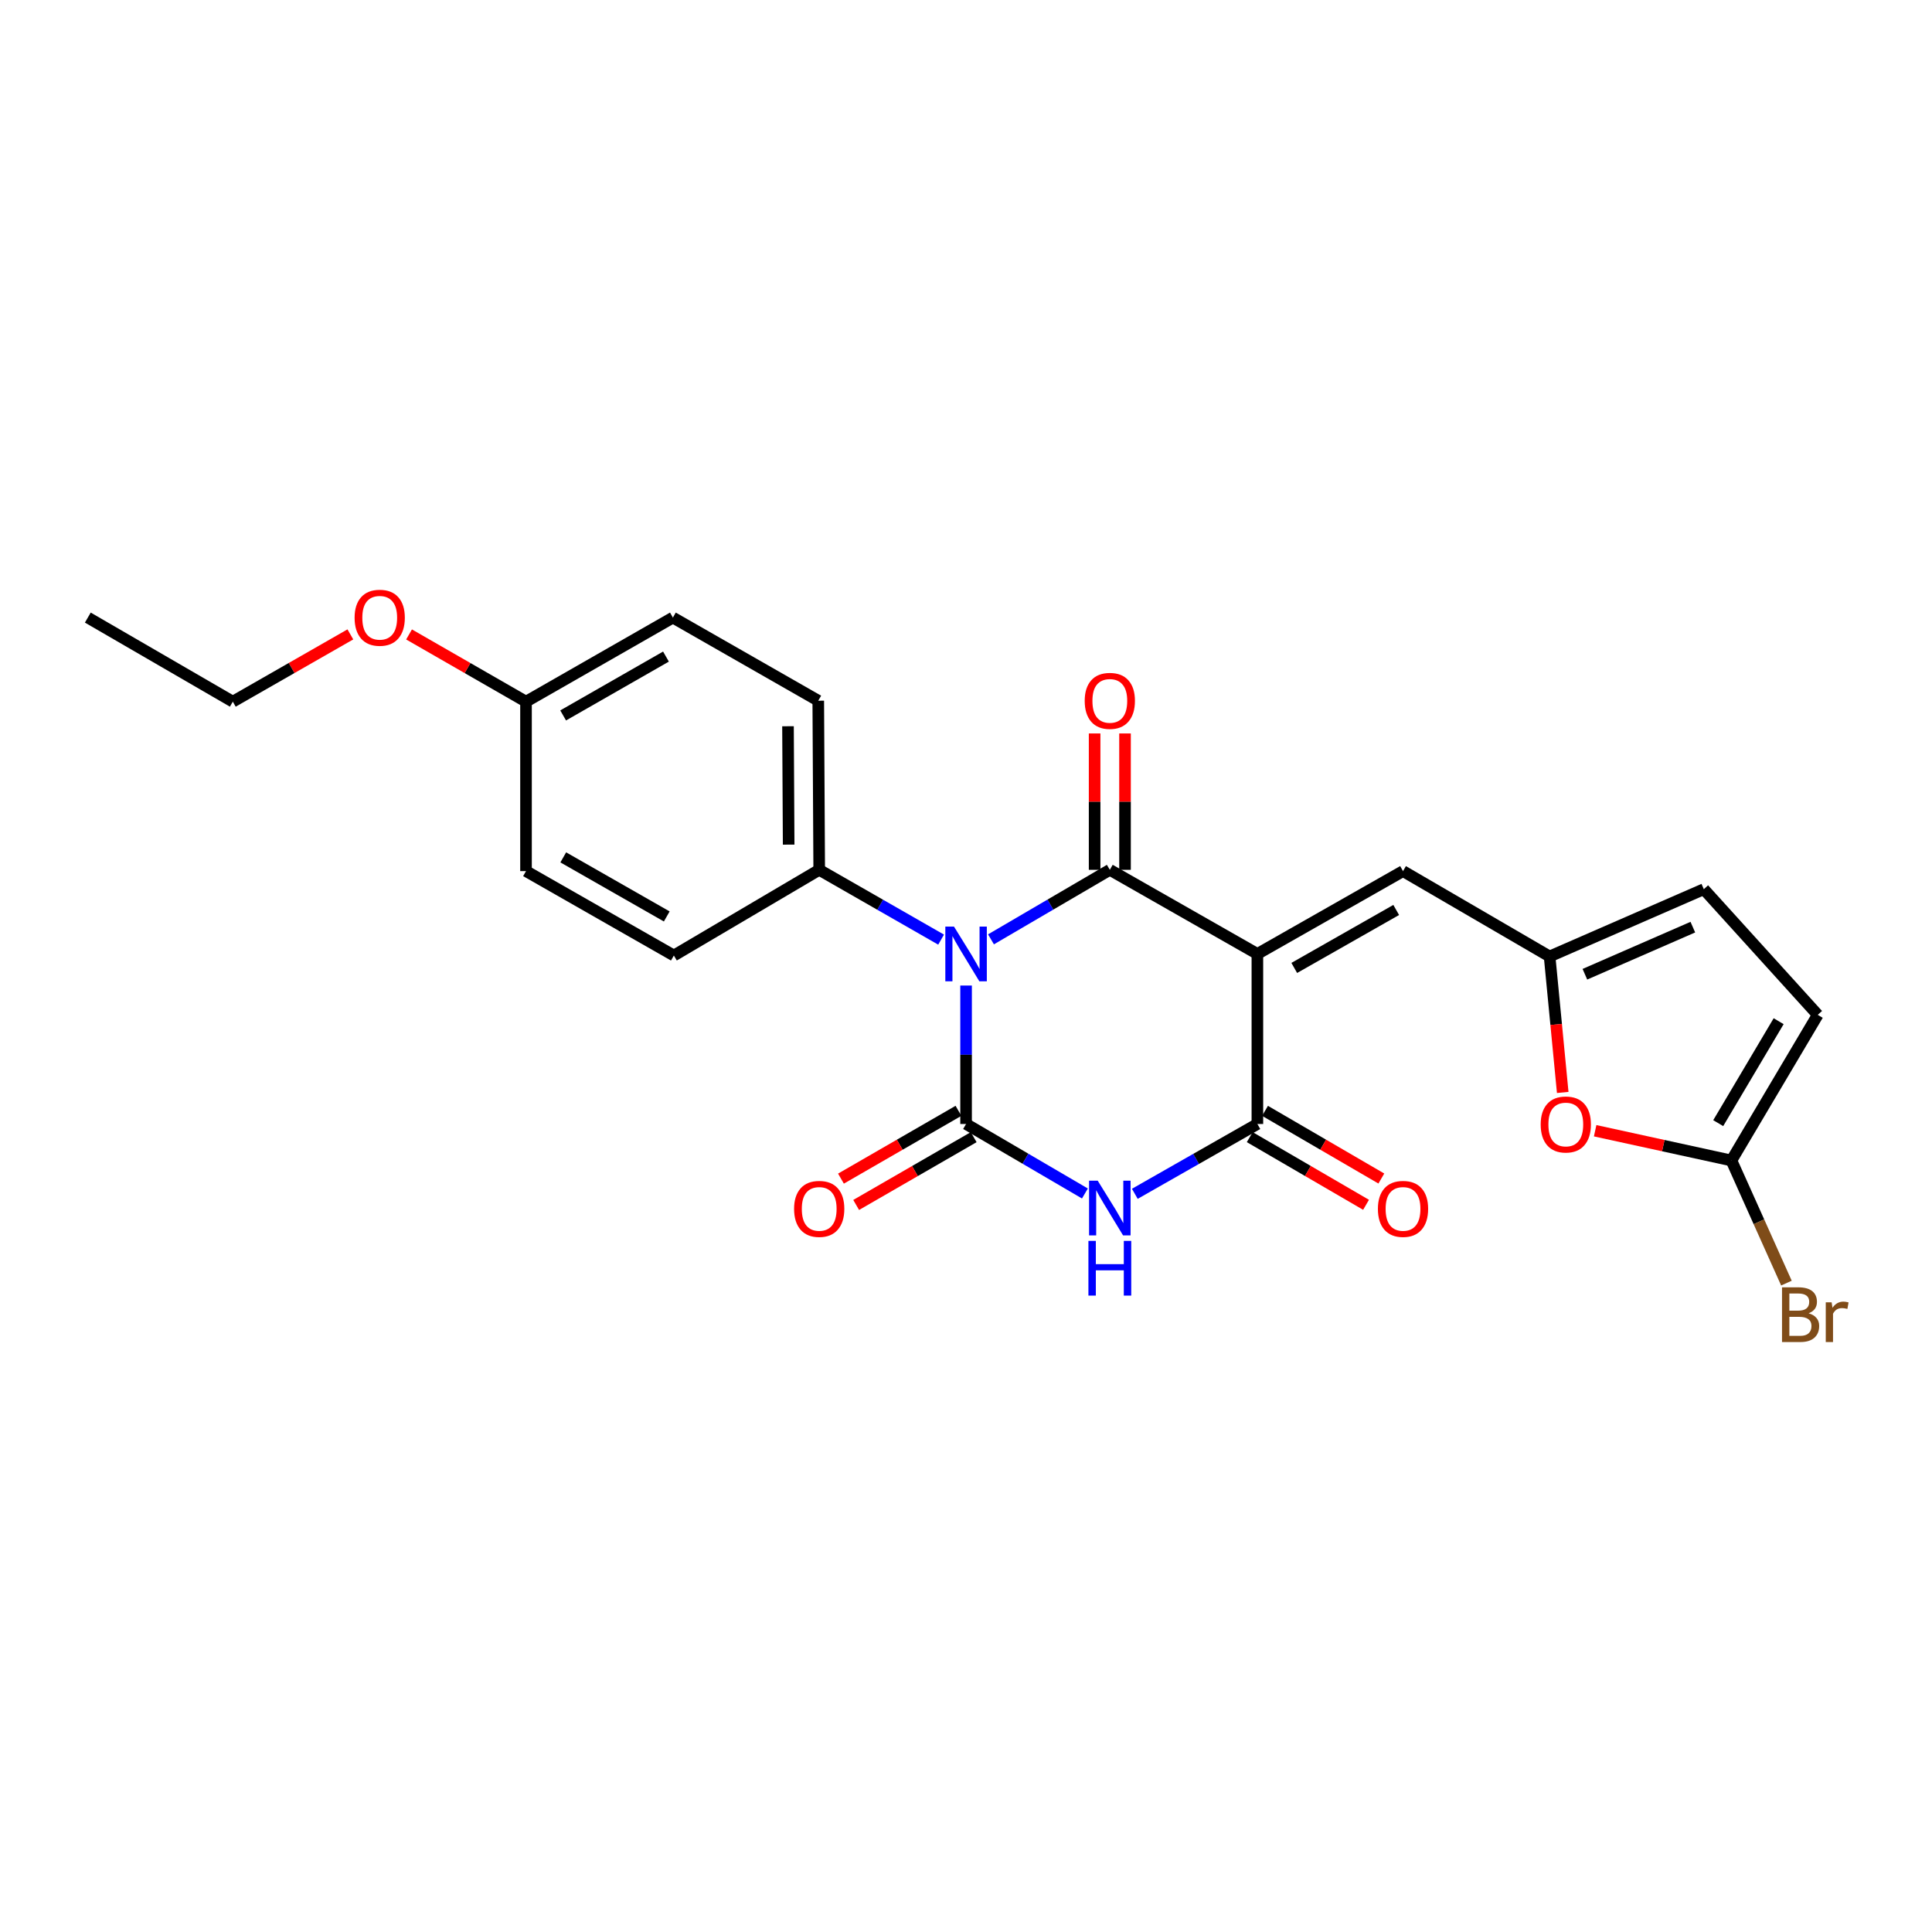 <?xml version='1.0' encoding='iso-8859-1'?>
<svg version='1.1' baseProfile='full'
              xmlns='http://www.w3.org/2000/svg'
                      xmlns:rdkit='http://www.rdkit.org/xml'
                      xmlns:xlink='http://www.w3.org/1999/xlink'
                  xml:space='preserve'
width='1000px' height='1000px' viewBox='0 0 1000 1000'>
<!-- END OF HEADER -->
<rect style='opacity:1.0;fill:#FFFFFF;stroke:none' width='1000' height='1000' x='0' y='0'> </rect>
<path class='bond-1' d='M 512.935,486.207 L 543.688,468.214' style='fill:none;fill-rule:evenodd;stroke:#0000FF;stroke-width:6px;stroke-linecap:butt;stroke-linejoin:miter;stroke-opacity:1' />
<path class='bond-1' d='M 543.688,468.214 L 574.442,450.221' style='fill:none;fill-rule:evenodd;stroke:#000000;stroke-width:6px;stroke-linecap:butt;stroke-linejoin:miter;stroke-opacity:1' />
<path class='bond-2' d='M 500.04,510.112 L 500.04,545.943' style='fill:none;fill-rule:evenodd;stroke:#0000FF;stroke-width:6px;stroke-linecap:butt;stroke-linejoin:miter;stroke-opacity:1' />
<path class='bond-2' d='M 500.04,545.943 L 500.04,581.775' style='fill:none;fill-rule:evenodd;stroke:#000000;stroke-width:6px;stroke-linecap:butt;stroke-linejoin:miter;stroke-opacity:1' />
<path class='bond-9' d='M 487.11,486.348 L 455.565,468.284' style='fill:none;fill-rule:evenodd;stroke:#0000FF;stroke-width:6px;stroke-linecap:butt;stroke-linejoin:miter;stroke-opacity:1' />
<path class='bond-9' d='M 455.565,468.284 L 424.021,450.221' style='fill:none;fill-rule:evenodd;stroke:#000000;stroke-width:6px;stroke-linecap:butt;stroke-linejoin:miter;stroke-opacity:1' />
<path class='bond-0' d='M 650.819,493.752 L 574.442,450.221' style='fill:none;fill-rule:evenodd;stroke:#000000;stroke-width:6px;stroke-linecap:butt;stroke-linejoin:miter;stroke-opacity:1' />
<path class='bond-5' d='M 650.819,493.752 L 726.2,450.885' style='fill:none;fill-rule:evenodd;stroke:#000000;stroke-width:6px;stroke-linecap:butt;stroke-linejoin:miter;stroke-opacity:1' />
<path class='bond-5' d='M 669.906,501.002 L 722.673,470.995' style='fill:none;fill-rule:evenodd;stroke:#000000;stroke-width:6px;stroke-linecap:butt;stroke-linejoin:miter;stroke-opacity:1' />
<path class='bond-25' d='M 650.819,493.752 L 650.819,581.775' style='fill:none;fill-rule:evenodd;stroke:#000000;stroke-width:6px;stroke-linecap:butt;stroke-linejoin:miter;stroke-opacity:1' />
<path class='bond-13' d='M 582.31,450.221 L 582.31,414.928' style='fill:none;fill-rule:evenodd;stroke:#000000;stroke-width:6px;stroke-linecap:butt;stroke-linejoin:miter;stroke-opacity:1' />
<path class='bond-13' d='M 582.31,414.928 L 582.31,379.636' style='fill:none;fill-rule:evenodd;stroke:#FF0000;stroke-width:6px;stroke-linecap:butt;stroke-linejoin:miter;stroke-opacity:1' />
<path class='bond-13' d='M 566.573,450.221 L 566.573,414.928' style='fill:none;fill-rule:evenodd;stroke:#000000;stroke-width:6px;stroke-linecap:butt;stroke-linejoin:miter;stroke-opacity:1' />
<path class='bond-13' d='M 566.573,414.928 L 566.573,379.636' style='fill:none;fill-rule:evenodd;stroke:#FF0000;stroke-width:6px;stroke-linecap:butt;stroke-linejoin:miter;stroke-opacity:1' />
<path class='bond-3' d='M 500.04,581.775 L 530.793,599.761' style='fill:none;fill-rule:evenodd;stroke:#000000;stroke-width:6px;stroke-linecap:butt;stroke-linejoin:miter;stroke-opacity:1' />
<path class='bond-3' d='M 530.793,599.761 L 561.547,617.747' style='fill:none;fill-rule:evenodd;stroke:#0000FF;stroke-width:6px;stroke-linecap:butt;stroke-linejoin:miter;stroke-opacity:1' />
<path class='bond-12' d='M 496.107,574.959 L 465.695,592.507' style='fill:none;fill-rule:evenodd;stroke:#000000;stroke-width:6px;stroke-linecap:butt;stroke-linejoin:miter;stroke-opacity:1' />
<path class='bond-12' d='M 465.695,592.507 L 435.282,610.055' style='fill:none;fill-rule:evenodd;stroke:#FF0000;stroke-width:6px;stroke-linecap:butt;stroke-linejoin:miter;stroke-opacity:1' />
<path class='bond-12' d='M 503.972,588.59 L 473.56,606.138' style='fill:none;fill-rule:evenodd;stroke:#000000;stroke-width:6px;stroke-linecap:butt;stroke-linejoin:miter;stroke-opacity:1' />
<path class='bond-12' d='M 473.56,606.138 L 443.147,623.686' style='fill:none;fill-rule:evenodd;stroke:#FF0000;stroke-width:6px;stroke-linecap:butt;stroke-linejoin:miter;stroke-opacity:1' />
<path class='bond-4' d='M 587.379,617.917 L 619.099,599.846' style='fill:none;fill-rule:evenodd;stroke:#0000FF;stroke-width:6px;stroke-linecap:butt;stroke-linejoin:miter;stroke-opacity:1' />
<path class='bond-4' d='M 619.099,599.846 L 650.819,581.775' style='fill:none;fill-rule:evenodd;stroke:#000000;stroke-width:6px;stroke-linecap:butt;stroke-linejoin:miter;stroke-opacity:1' />
<path class='bond-14' d='M 646.862,588.576 L 676.962,606.091' style='fill:none;fill-rule:evenodd;stroke:#000000;stroke-width:6px;stroke-linecap:butt;stroke-linejoin:miter;stroke-opacity:1' />
<path class='bond-14' d='M 676.962,606.091 L 707.063,623.606' style='fill:none;fill-rule:evenodd;stroke:#FF0000;stroke-width:6px;stroke-linecap:butt;stroke-linejoin:miter;stroke-opacity:1' />
<path class='bond-14' d='M 654.777,574.974 L 684.877,592.489' style='fill:none;fill-rule:evenodd;stroke:#000000;stroke-width:6px;stroke-linecap:butt;stroke-linejoin:miter;stroke-opacity:1' />
<path class='bond-14' d='M 684.877,592.489 L 714.977,610.004' style='fill:none;fill-rule:evenodd;stroke:#FF0000;stroke-width:6px;stroke-linecap:butt;stroke-linejoin:miter;stroke-opacity:1' />
<path class='bond-6' d='M 726.2,450.885 L 802.071,495.063' style='fill:none;fill-rule:evenodd;stroke:#000000;stroke-width:6px;stroke-linecap:butt;stroke-linejoin:miter;stroke-opacity:1' />
<path class='bond-8' d='M 802.071,495.063 L 805.467,530.255' style='fill:none;fill-rule:evenodd;stroke:#000000;stroke-width:6px;stroke-linecap:butt;stroke-linejoin:miter;stroke-opacity:1' />
<path class='bond-8' d='M 805.467,530.255 L 808.863,565.447' style='fill:none;fill-rule:evenodd;stroke:#FF0000;stroke-width:6px;stroke-linecap:butt;stroke-linejoin:miter;stroke-opacity:1' />
<path class='bond-11' d='M 802.071,495.063 L 881.893,460.24' style='fill:none;fill-rule:evenodd;stroke:#000000;stroke-width:6px;stroke-linecap:butt;stroke-linejoin:miter;stroke-opacity:1' />
<path class='bond-11' d='M 820.337,504.264 L 876.213,479.888' style='fill:none;fill-rule:evenodd;stroke:#000000;stroke-width:6px;stroke-linecap:butt;stroke-linejoin:miter;stroke-opacity:1' />
<path class='bond-7' d='M 896.179,600.668 L 860.914,592.968' style='fill:none;fill-rule:evenodd;stroke:#000000;stroke-width:6px;stroke-linecap:butt;stroke-linejoin:miter;stroke-opacity:1' />
<path class='bond-7' d='M 860.914,592.968 L 825.649,585.267' style='fill:none;fill-rule:evenodd;stroke:#FF0000;stroke-width:6px;stroke-linecap:butt;stroke-linejoin:miter;stroke-opacity:1' />
<path class='bond-17' d='M 896.179,600.668 L 910.417,632.401' style='fill:none;fill-rule:evenodd;stroke:#000000;stroke-width:6px;stroke-linecap:butt;stroke-linejoin:miter;stroke-opacity:1' />
<path class='bond-17' d='M 910.417,632.401 L 924.655,664.135' style='fill:none;fill-rule:evenodd;stroke:#7F4C19;stroke-width:6px;stroke-linecap:butt;stroke-linejoin:miter;stroke-opacity:1' />
<path class='bond-26' d='M 896.179,600.668 L 940.864,525.287' style='fill:none;fill-rule:evenodd;stroke:#000000;stroke-width:6px;stroke-linecap:butt;stroke-linejoin:miter;stroke-opacity:1' />
<path class='bond-26' d='M 889.345,581.336 L 920.624,528.57' style='fill:none;fill-rule:evenodd;stroke:#000000;stroke-width:6px;stroke-linecap:butt;stroke-linejoin:miter;stroke-opacity:1' />
<path class='bond-15' d='M 424.021,450.221 L 423.531,362.687' style='fill:none;fill-rule:evenodd;stroke:#000000;stroke-width:6px;stroke-linecap:butt;stroke-linejoin:miter;stroke-opacity:1' />
<path class='bond-15' d='M 408.21,437.179 L 407.868,375.905' style='fill:none;fill-rule:evenodd;stroke:#000000;stroke-width:6px;stroke-linecap:butt;stroke-linejoin:miter;stroke-opacity:1' />
<path class='bond-16' d='M 424.021,450.221 L 348.788,494.573' style='fill:none;fill-rule:evenodd;stroke:#000000;stroke-width:6px;stroke-linecap:butt;stroke-linejoin:miter;stroke-opacity:1' />
<path class='bond-10' d='M 940.864,525.287 L 881.893,460.24' style='fill:none;fill-rule:evenodd;stroke:#000000;stroke-width:6px;stroke-linecap:butt;stroke-linejoin:miter;stroke-opacity:1' />
<path class='bond-20' d='M 423.531,362.687 L 348.29,319.664' style='fill:none;fill-rule:evenodd;stroke:#000000;stroke-width:6px;stroke-linecap:butt;stroke-linejoin:miter;stroke-opacity:1' />
<path class='bond-19' d='M 348.788,494.573 L 272.262,450.885' style='fill:none;fill-rule:evenodd;stroke:#000000;stroke-width:6px;stroke-linecap:butt;stroke-linejoin:miter;stroke-opacity:1' />
<path class='bond-19' d='M 345.112,474.353 L 291.543,443.772' style='fill:none;fill-rule:evenodd;stroke:#000000;stroke-width:6px;stroke-linecap:butt;stroke-linejoin:miter;stroke-opacity:1' />
<path class='bond-18' d='M 272.262,363.177 L 272.262,450.885' style='fill:none;fill-rule:evenodd;stroke:#000000;stroke-width:6px;stroke-linecap:butt;stroke-linejoin:miter;stroke-opacity:1' />
<path class='bond-21' d='M 272.262,363.177 L 241.993,345.783' style='fill:none;fill-rule:evenodd;stroke:#000000;stroke-width:6px;stroke-linecap:butt;stroke-linejoin:miter;stroke-opacity:1' />
<path class='bond-21' d='M 241.993,345.783 L 211.723,328.389' style='fill:none;fill-rule:evenodd;stroke:#FF0000;stroke-width:6px;stroke-linecap:butt;stroke-linejoin:miter;stroke-opacity:1' />
<path class='bond-24' d='M 272.262,363.177 L 348.29,319.664' style='fill:none;fill-rule:evenodd;stroke:#000000;stroke-width:6px;stroke-linecap:butt;stroke-linejoin:miter;stroke-opacity:1' />
<path class='bond-24' d='M 291.483,370.308 L 344.703,339.849' style='fill:none;fill-rule:evenodd;stroke:#000000;stroke-width:6px;stroke-linecap:butt;stroke-linejoin:miter;stroke-opacity:1' />
<path class='bond-22' d='M 181.35,328.356 L 150.927,345.767' style='fill:none;fill-rule:evenodd;stroke:#FF0000;stroke-width:6px;stroke-linecap:butt;stroke-linejoin:miter;stroke-opacity:1' />
<path class='bond-22' d='M 150.927,345.767 L 120.503,363.177' style='fill:none;fill-rule:evenodd;stroke:#000000;stroke-width:6px;stroke-linecap:butt;stroke-linejoin:miter;stroke-opacity:1' />
<path class='bond-23' d='M 120.503,363.177 L 45.455,319.664' style='fill:none;fill-rule:evenodd;stroke:#000000;stroke-width:6px;stroke-linecap:butt;stroke-linejoin:miter;stroke-opacity:1' />
<path  class='atom-0' d='M 493.78 479.592
L 503.06 494.592
Q 503.98 496.072, 505.46 498.752
Q 506.94 501.432, 507.02 501.592
L 507.02 479.592
L 510.78 479.592
L 510.78 507.912
L 506.9 507.912
L 496.94 491.512
Q 495.78 489.592, 494.54 487.392
Q 493.34 485.192, 492.98 484.512
L 492.98 507.912
L 489.3 507.912
L 489.3 479.592
L 493.78 479.592
' fill='#0000FF'/>
<path  class='atom-4' d='M 568.182 611.128
L 577.462 626.128
Q 578.382 627.608, 579.862 630.288
Q 581.342 632.968, 581.422 633.128
L 581.422 611.128
L 585.182 611.128
L 585.182 639.448
L 581.302 639.448
L 571.342 623.048
Q 570.182 621.128, 568.942 618.928
Q 567.742 616.728, 567.382 616.048
L 567.382 639.448
L 563.702 639.448
L 563.702 611.128
L 568.182 611.128
' fill='#0000FF'/>
<path  class='atom-4' d='M 563.362 642.28
L 567.202 642.28
L 567.202 654.32
L 581.682 654.32
L 581.682 642.28
L 585.522 642.28
L 585.522 670.6
L 581.682 670.6
L 581.682 657.52
L 567.202 657.52
L 567.202 670.6
L 563.362 670.6
L 563.362 642.28
' fill='#0000FF'/>
<path  class='atom-9' d='M 797.455 582.03
Q 797.455 575.23, 800.815 571.43
Q 804.175 567.63, 810.455 567.63
Q 816.735 567.63, 820.095 571.43
Q 823.455 575.23, 823.455 582.03
Q 823.455 588.91, 820.055 592.83
Q 816.655 596.71, 810.455 596.71
Q 804.215 596.71, 800.815 592.83
Q 797.455 588.95, 797.455 582.03
M 810.455 593.51
Q 814.775 593.51, 817.095 590.63
Q 819.455 587.71, 819.455 582.03
Q 819.455 576.47, 817.095 573.67
Q 814.775 570.83, 810.455 570.83
Q 806.135 570.83, 803.775 573.63
Q 801.455 576.43, 801.455 582.03
Q 801.455 587.75, 803.775 590.63
Q 806.135 593.51, 810.455 593.51
' fill='#FF0000'/>
<path  class='atom-13' d='M 411.021 625.718
Q 411.021 618.918, 414.381 615.118
Q 417.741 611.318, 424.021 611.318
Q 430.301 611.318, 433.661 615.118
Q 437.021 618.918, 437.021 625.718
Q 437.021 632.598, 433.621 636.518
Q 430.221 640.398, 424.021 640.398
Q 417.781 640.398, 414.381 636.518
Q 411.021 632.638, 411.021 625.718
M 424.021 637.198
Q 428.341 637.198, 430.661 634.318
Q 433.021 631.398, 433.021 625.718
Q 433.021 620.158, 430.661 617.358
Q 428.341 614.518, 424.021 614.518
Q 419.701 614.518, 417.341 617.318
Q 415.021 620.118, 415.021 625.718
Q 415.021 631.438, 417.341 634.318
Q 419.701 637.198, 424.021 637.198
' fill='#FF0000'/>
<path  class='atom-14' d='M 561.442 362.767
Q 561.442 355.967, 564.802 352.167
Q 568.162 348.367, 574.442 348.367
Q 580.722 348.367, 584.082 352.167
Q 587.442 355.967, 587.442 362.767
Q 587.442 369.647, 584.042 373.567
Q 580.642 377.447, 574.442 377.447
Q 568.202 377.447, 564.802 373.567
Q 561.442 369.687, 561.442 362.767
M 574.442 374.247
Q 578.762 374.247, 581.082 371.367
Q 583.442 368.447, 583.442 362.767
Q 583.442 357.207, 581.082 354.407
Q 578.762 351.567, 574.442 351.567
Q 570.122 351.567, 567.762 354.367
Q 565.442 357.167, 565.442 362.767
Q 565.442 368.487, 567.762 371.367
Q 570.122 374.247, 574.442 374.247
' fill='#FF0000'/>
<path  class='atom-15' d='M 713.2 625.718
Q 713.2 618.918, 716.56 615.118
Q 719.92 611.318, 726.2 611.318
Q 732.48 611.318, 735.84 615.118
Q 739.2 618.918, 739.2 625.718
Q 739.2 632.598, 735.8 636.518
Q 732.4 640.398, 726.2 640.398
Q 719.96 640.398, 716.56 636.518
Q 713.2 632.638, 713.2 625.718
M 726.2 637.198
Q 730.52 637.198, 732.84 634.318
Q 735.2 631.398, 735.2 625.718
Q 735.2 620.158, 732.84 617.358
Q 730.52 614.518, 726.2 614.518
Q 721.88 614.518, 719.52 617.318
Q 717.2 620.118, 717.2 625.718
Q 717.2 631.438, 719.52 634.318
Q 721.88 637.198, 726.2 637.198
' fill='#FF0000'/>
<path  class='atom-18' d='M 936.13 679.762
Q 938.85 680.522, 940.21 682.202
Q 941.61 683.842, 941.61 686.282
Q 941.61 690.202, 939.09 692.442
Q 936.61 694.642, 931.89 694.642
L 922.37 694.642
L 922.37 666.322
L 930.73 666.322
Q 935.57 666.322, 938.01 668.282
Q 940.45 670.242, 940.45 673.842
Q 940.45 678.122, 936.13 679.762
M 926.17 669.522
L 926.17 678.402
L 930.73 678.402
Q 933.53 678.402, 934.97 677.282
Q 936.45 676.122, 936.45 673.842
Q 936.45 669.522, 930.73 669.522
L 926.17 669.522
M 931.89 691.442
Q 934.65 691.442, 936.13 690.122
Q 937.61 688.802, 937.61 686.282
Q 937.61 683.962, 935.97 682.802
Q 934.37 681.602, 931.29 681.602
L 926.17 681.602
L 926.17 691.442
L 931.89 691.442
' fill='#7F4C19'/>
<path  class='atom-18' d='M 948.05 674.082
L 948.49 676.922
Q 950.65 673.722, 954.17 673.722
Q 955.29 673.722, 956.81 674.122
L 956.21 677.482
Q 954.49 677.082, 953.53 677.082
Q 951.85 677.082, 950.73 677.762
Q 949.65 678.402, 948.77 679.962
L 948.77 694.642
L 945.01 694.642
L 945.01 674.082
L 948.05 674.082
' fill='#7F4C19'/>
<path  class='atom-22' d='M 183.54 319.744
Q 183.54 312.944, 186.9 309.144
Q 190.26 305.344, 196.54 305.344
Q 202.82 305.344, 206.18 309.144
Q 209.54 312.944, 209.54 319.744
Q 209.54 326.624, 206.14 330.544
Q 202.74 334.424, 196.54 334.424
Q 190.3 334.424, 186.9 330.544
Q 183.54 326.664, 183.54 319.744
M 196.54 331.224
Q 200.86 331.224, 203.18 328.344
Q 205.54 325.424, 205.54 319.744
Q 205.54 314.184, 203.18 311.384
Q 200.86 308.544, 196.54 308.544
Q 192.22 308.544, 189.86 311.344
Q 187.54 314.144, 187.54 319.744
Q 187.54 325.464, 189.86 328.344
Q 192.22 331.224, 196.54 331.224
' fill='#FF0000'/>
</svg>
